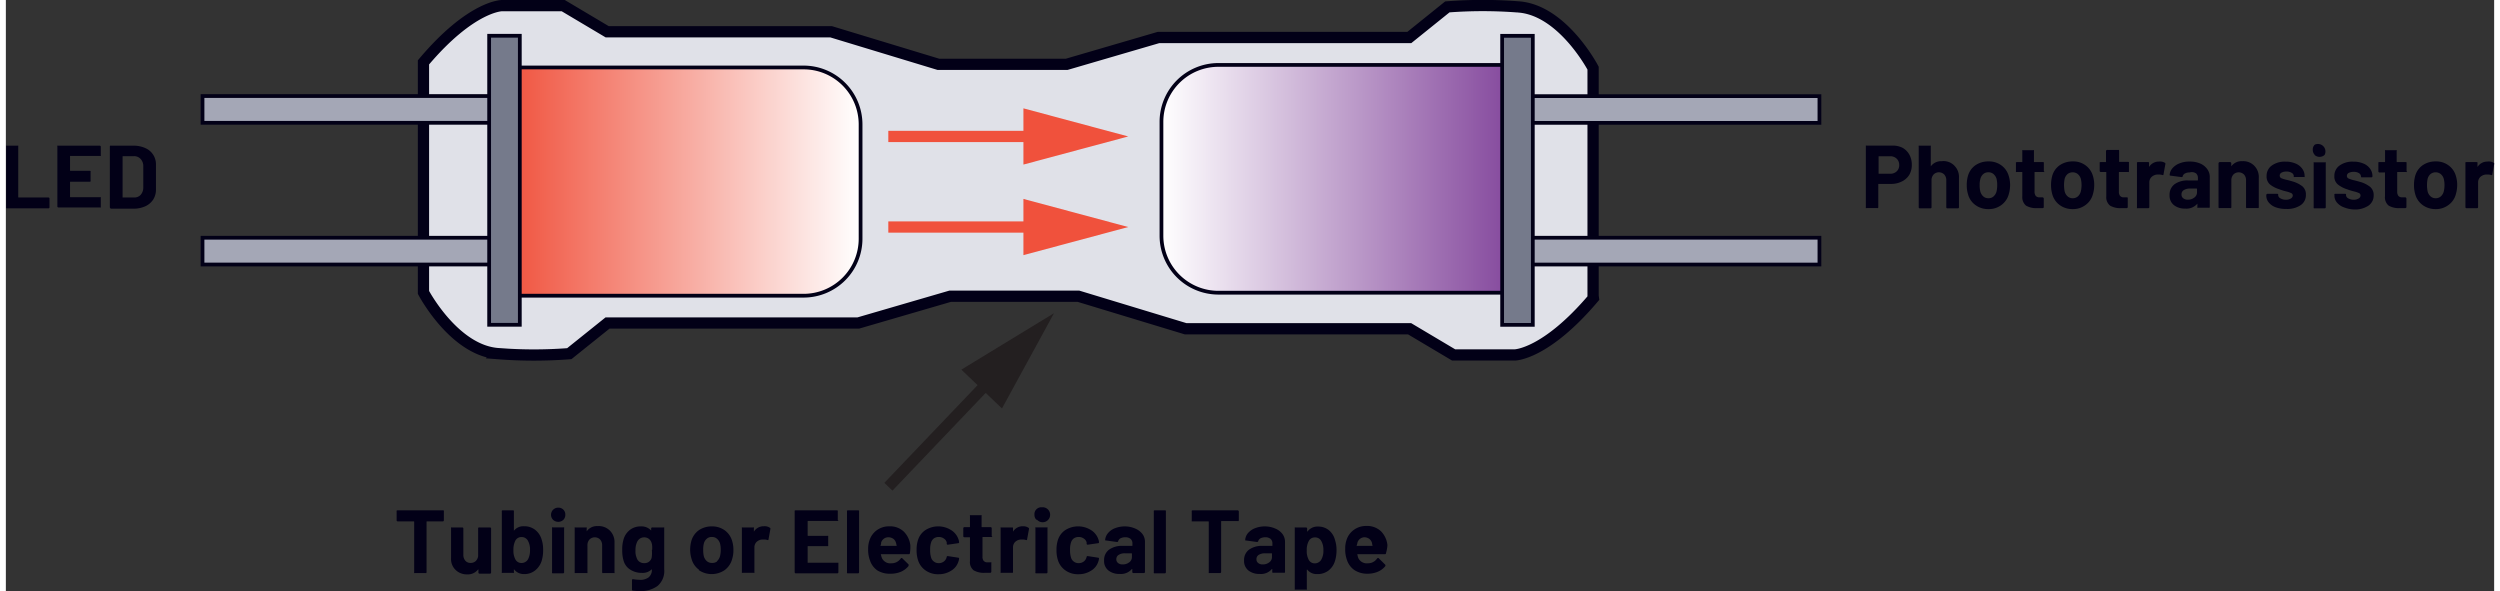 <svg xmlns="http://www.w3.org/2000/svg" xmlns:xlink="http://www.w3.org/1999/xlink" width="4.61in" height="1.09in" viewBox="0 0 331.88 78.84"><rect x="0" y="0" width="331.88" height="78.84" fill="#333333" stroke="none"/><defs><linearGradient id="b04d4211-d368-4828-b031-0850601315bd" x1="113.99" y1="24.24" x2="66.5" y2="24.24" gradientUnits="userSpaceOnUse"><stop offset="0" stop-color="#fff"/><stop offset="1" stop-color="#f0513c"/></linearGradient><linearGradient id="b86c8b4e-64c8-4ae9-b5a0-6578f27b7a68" x1="-36.26" y1="157.74" x2="-83.75" y2="157.74" gradientTransform="translate(238.61 -133.88)" gradientUnits="userSpaceOnUse"><stop offset="0" stop-color="#fff"/><stop offset="1" stop-color="#82459b"/></linearGradient></defs><g id="f9d0bf44-737f-43b5-b407-8a2fbc21ebcb" data-name="Layer 2"><path d="M.77,27.75a.18.18,0,0,1,0-.1V19.54a.21.21,0,0,1,0-.11.21.21,0,0,1,.11,0h1.4a.18.18,0,0,1,.1,0,.15.15,0,0,1,0,.11v6.74a.05.05,0,0,0,.06.06H6.41a.14.14,0,0,1,.14.14v1.17a.14.14,0,0,1-.14.14H.88A.15.15,0,0,1,.77,27.75Z" transform="translate(-0.73)" fill="#020017"/><path d="M13.39,20.8a.15.15,0,0,1-.11,0H9.35a.05.05,0,0,0-.06.06v1.86a.05.05,0,0,0,.06.06h2.58a.14.14,0,0,1,.1.05.12.12,0,0,1,0,.1v1.16a.12.12,0,0,1,0,.1.14.14,0,0,1-.1.05H9.35a.05.05,0,0,0-.06.06v1.94a.05.05,0,0,0,.06.06h3.93a.15.15,0,0,1,.11,0,.18.18,0,0,1,0,.1v1.17a.18.18,0,0,1,0,.1.15.15,0,0,1-.11,0H7.74a.14.14,0,0,1-.14-.14V19.54a.15.15,0,0,1,0-.11.18.18,0,0,1,.1,0h5.54a.14.14,0,0,1,.15.15V20.7A.18.18,0,0,1,13.39,20.8Z" transform="translate(-0.73)" fill="#020017"/><path d="M14.65,27.75a.14.14,0,0,1-.05-.1V19.54a.16.16,0,0,1,.05-.11.15.15,0,0,1,.1,0h3a3.74,3.74,0,0,1,1.58.32,2.35,2.35,0,0,1,1.42,2.23v3.31a2.46,2.46,0,0,1-.37,1.33,2.49,2.49,0,0,1-1.05.89,3.6,3.6,0,0,1-1.58.32h-3A.12.12,0,0,1,14.65,27.75Zm1.71-1.41h1.45A1.14,1.14,0,0,0,18.7,26a1.47,1.47,0,0,0,.36-1V22.21a1.39,1.39,0,0,0-.35-1,1.16,1.16,0,0,0-.91-.38H16.36a.05.05,0,0,0-.06.06v5.38A.05.05,0,0,0,16.36,26.34Z" transform="translate(-0.73)" fill="#020017"/><path d="M253.68,19.7a2.35,2.35,0,0,1,.93.92,2.77,2.77,0,0,1,.33,1.36,2.57,2.57,0,0,1-.34,1.34,2.36,2.36,0,0,1-1,.89,3.09,3.09,0,0,1-1.42.32h-1.71s0,0,0,.06v3.06a.14.14,0,0,1-.05.1.13.13,0,0,1-.1,0h-1.4a.15.15,0,0,1-.11,0,.18.18,0,0,1,0-.1V19.52a.18.18,0,0,1,0-.1.15.15,0,0,1,.11,0h3.38A2.94,2.94,0,0,1,253.68,19.7Zm-.75,3.15a1.1,1.1,0,0,0,.33-.83,1.13,1.13,0,0,0-.33-.85,1.22,1.22,0,0,0-.89-.33h-1.53s0,0,0,.06v2.21s0,.06,0,.06H252A1.22,1.22,0,0,0,252.93,22.85Z" transform="translate(-0.73)" fill="#020017"/><path d="M260.64,22.12a2.11,2.11,0,0,1,.59,1.59v3.94a.14.14,0,0,1-.14.14h-1.41a.14.14,0,0,1-.14-.14V24.06a1.12,1.12,0,0,0-.27-.78,1,1,0,0,0-1.43,0,1.12,1.12,0,0,0-.27.78v3.59a.14.14,0,0,1-.14.14H256a.14.14,0,0,1-.14-.14V19.54a.15.15,0,0,1,0-.11.18.18,0,0,1,.1,0h1.41a.18.18,0,0,1,.1,0,.15.15,0,0,1,0,.11v2.65a.08.08,0,0,0,0,0s0,0,0,0a1.69,1.69,0,0,1,1.46-.69A2,2,0,0,1,260.64,22.12Z" transform="translate(-0.73)" fill="#020017"/><path d="M263.44,27.36a2.59,2.59,0,0,1-1-1.44,4,4,0,0,1-.17-1.22,4.22,4.22,0,0,1,.17-1.28,2.57,2.57,0,0,1,1-1.39,3,3,0,0,1,1.73-.5,2.76,2.76,0,0,1,1.68.5,2.64,2.64,0,0,1,1,1.38,4.05,4.05,0,0,1,.2,1.26,4.26,4.26,0,0,1-.17,1.21,2.64,2.64,0,0,1-1,1.47,2.78,2.78,0,0,1-1.72.54A2.87,2.87,0,0,1,263.44,27.36Zm2.4-1.16a1.37,1.37,0,0,0,.4-.66,3.73,3.73,0,0,0,.09-.84,3.55,3.55,0,0,0-.09-.86,1.36,1.36,0,0,0-.41-.63,1,1,0,0,0-.67-.23,1,1,0,0,0-.68.23,1.26,1.26,0,0,0-.39.63,2.72,2.72,0,0,0-.1.86,3.06,3.06,0,0,0,.09.84,1.3,1.3,0,0,0,.4.66,1,1,0,0,0,.69.24A1,1,0,0,0,265.84,26.2Z" transform="translate(-0.73)" fill="#020017"/><path d="M272.63,22.94a.15.15,0,0,1-.11,0h-1.15a.05.05,0,0,0-.06.06v2.54a.94.94,0,0,0,.16.59.66.66,0,0,0,.53.19h.39a.18.18,0,0,1,.15.15v1.14q0,.13-.15.15l-.72,0a2.72,2.72,0,0,1-1.49-.33,1.45,1.45,0,0,1-.5-1.24V23a.05.05,0,0,0-.06-.06h-.68a.15.15,0,0,1-.11,0,.18.18,0,0,1,0-.1V21.77a.15.15,0,0,1,0-.1.16.16,0,0,1,.11-.05h.68a.05.05,0,0,0,.06-.06V20.14a.15.15,0,0,1,0-.11.18.18,0,0,1,.1,0h1.35a.18.18,0,0,1,.1,0,.15.15,0,0,1,0,.11v1.42a.05.05,0,0,0,.06.06h1.15a.16.16,0,0,1,.11.05.15.15,0,0,1,0,.1v1.07A.18.18,0,0,1,272.63,22.94Z" transform="translate(-0.73)" fill="#020017"/><path d="M274.68,27.36a2.64,2.64,0,0,1-1-1.44,4.33,4.33,0,0,1-.17-1.22,4.56,4.56,0,0,1,.17-1.28,2.58,2.58,0,0,1,1-1.39,3,3,0,0,1,1.72-.5,2.74,2.74,0,0,1,1.68.5,2.61,2.61,0,0,1,1,1.38,4,4,0,0,1,.19,1.26,4.26,4.26,0,0,1-.17,1.21,2.59,2.59,0,0,1-1,1.47,2.76,2.76,0,0,1-1.72.54A2.87,2.87,0,0,1,274.68,27.36Zm2.4-1.16a1.3,1.3,0,0,0,.4-.66,3.72,3.72,0,0,0,.1-.84,3.5,3.5,0,0,0-.1-.86,1.29,1.29,0,0,0-.41-.63,1.11,1.11,0,0,0-1.35,0,1.26,1.26,0,0,0-.39.63,4.29,4.29,0,0,0,0,1.7,1.3,1.3,0,0,0,.4.66,1,1,0,0,0,.69.24A1,1,0,0,0,277.08,26.2Z" transform="translate(-0.73)" fill="#020017"/><path d="M283.87,22.94a.13.13,0,0,1-.1,0h-1.15a.05.05,0,0,0-.06.06v2.54a.89.89,0,0,0,.16.59.64.64,0,0,0,.52.19h.4a.14.14,0,0,1,.1.05.12.12,0,0,1,0,.1v1.14a.14.14,0,0,1-.14.15l-.72,0a2.7,2.7,0,0,1-1.49-.33,1.42,1.42,0,0,1-.51-1.24V23a.05.05,0,0,0-.06-.06h-.68a.14.14,0,0,1-.14-.14V21.77a.12.12,0,0,1,0-.1.14.14,0,0,1,.1-.05h.68a.05.05,0,0,0,.06-.06V20.14A.16.16,0,0,1,281,20a.15.15,0,0,1,.1,0h1.34a.15.15,0,0,1,.1,0,.16.16,0,0,1,.05.11v1.42a.05.05,0,0,0,.06.06h1.15a.14.14,0,0,1,.1.05.12.12,0,0,1,0,.1v1.07A.13.13,0,0,1,283.87,22.94Z" transform="translate(-0.73)" fill="#020017"/><path d="M288.69,21.71a.15.15,0,0,1,.07.18l-.25,1.37c0,.09-.07.12-.17.08a1.33,1.33,0,0,0-.42-.06l-.26,0a1.22,1.22,0,0,0-.74.32,1,1,0,0,0-.3.75v3.28a.14.14,0,0,1-.14.14h-1.4a.15.15,0,0,1-.11,0,.18.18,0,0,1,0-.1V21.77a.15.15,0,0,1,0-.1.16.16,0,0,1,.11-.05h1.4a.14.14,0,0,1,.1.05.12.12,0,0,1,0,.1v.45a0,0,0,0,0,0,.05s0,0,0,0a1.53,1.53,0,0,1,1.32-.72A1.26,1.26,0,0,1,288.69,21.71Z" transform="translate(-0.73)" fill="#020017"/><path d="M293.38,21.8a2.17,2.17,0,0,1,.95.74,1.72,1.72,0,0,1,.35,1v4.07a.14.14,0,0,1-.05.1.12.12,0,0,1-.1,0h-1.4a.12.12,0,0,1-.1,0,.14.14,0,0,1,0-.1v-.4s0,0,0-.05,0,0,0,0a1.89,1.89,0,0,1-1.62.66,2.33,2.33,0,0,1-1.51-.46,1.61,1.61,0,0,1-.58-1.34,1.73,1.73,0,0,1,.65-1.44,2.93,2.93,0,0,1,1.85-.51h1.22a.05.05,0,0,0,.06-.06v-.26a.81.81,0,0,0-.24-.62A1,1,0,0,0,292,23a1.25,1.25,0,0,0-.61.13.61.61,0,0,0-.32.37c0,.09-.08.13-.16.12l-1.45-.19c-.1,0-.14-.05-.13-.11a1.56,1.56,0,0,1,.4-.91,2.36,2.36,0,0,1,.94-.63,3.35,3.35,0,0,1,1.3-.23A3.41,3.41,0,0,1,293.38,21.8Zm-.76,4.55a.85.85,0,0,0,.36-.71v-.43a.05.05,0,0,0-.06-.06h-.86a1.51,1.51,0,0,0-.85.21.64.64,0,0,0-.3.57.59.59,0,0,0,.23.51.89.89,0,0,0,.61.19A1.35,1.35,0,0,0,292.62,26.35Z" transform="translate(-0.73)" fill="#020017"/><path d="M300.63,22.12a2.15,2.15,0,0,1,.59,1.59v3.94a.14.14,0,0,1-.05.1.12.12,0,0,1-.1,0h-1.4a.12.12,0,0,1-.1,0,.14.14,0,0,1-.05-.1V24.06a1.12,1.12,0,0,0-.27-.78,1,1,0,0,0-1.42,0,1.12,1.12,0,0,0-.27.78v3.59a.14.14,0,0,1-.05.1.12.12,0,0,1-.1,0H296a.12.12,0,0,1-.1,0,.14.14,0,0,1-.05-.1V21.77a.18.18,0,0,1,.15-.15h1.4a.18.18,0,0,1,.15.15v.42s0,0,0,0,0,0,0,0a1.66,1.66,0,0,1,1.46-.69A2.06,2.06,0,0,1,300.63,22.12Z" transform="translate(-0.73)" fill="#020017"/><path d="M303.48,27.65a2.15,2.15,0,0,1-.93-.64,1.42,1.42,0,0,1-.33-.92V26a.18.18,0,0,1,.15-.15h1.33a.14.14,0,0,1,.1.05.12.12,0,0,1,0,.1h0a.52.52,0,0,0,.3.45,1.37,1.37,0,0,0,.74.19,1.2,1.2,0,0,0,.66-.17.45.45,0,0,0,.25-.4.34.34,0,0,0-.22-.32,3.76,3.76,0,0,0-.7-.23,6.88,6.88,0,0,1-.89-.28,3.82,3.82,0,0,1-1.23-.64,1.39,1.39,0,0,1-.45-1.11,1.68,1.68,0,0,1,.69-1.41,2.94,2.94,0,0,1,1.83-.52,3.27,3.27,0,0,1,1.34.25,2,2,0,0,1,.89.69,1.61,1.61,0,0,1,.32,1,.15.15,0,0,1,0,.11.18.18,0,0,1-.1,0H306a.18.18,0,0,1-.11,0,.15.15,0,0,1,0-.11.53.53,0,0,0-.27-.44,1.27,1.27,0,0,0-.71-.18,1.36,1.36,0,0,0-.65.14.44.44,0,0,0-.25.4.38.38,0,0,0,.24.36A4.6,4.6,0,0,0,305,24l.31.08.35.1a4,4,0,0,1,1.35.65,1.38,1.38,0,0,1,.49,1.15,1.6,1.6,0,0,1-.7,1.39,3.23,3.23,0,0,1-1.89.5A4,4,0,0,1,303.48,27.65Z" transform="translate(-0.73)" fill="#020017"/><path d="M308.69,20.66a.93.93,0,0,1-.27-.68.89.89,0,0,1,.26-.68A1,1,0,0,1,310,20.66a1,1,0,0,1-1.35,0Zm-.15,7.09a.13.13,0,0,1,0-.1V21.76a.15.15,0,0,1,0-.11.21.21,0,0,1,.11,0h1.4a.18.18,0,0,1,.1,0,.15.15,0,0,1,0,.11v5.89a.14.14,0,0,1-.14.14h-1.4A.15.15,0,0,1,308.54,27.75Z" transform="translate(-0.73)" fill="#020017"/><path d="M312.57,27.65a2.15,2.15,0,0,1-.93-.64,1.42,1.42,0,0,1-.33-.92V26a.12.12,0,0,1,0-.1.14.14,0,0,1,.1-.05h1.34a.16.16,0,0,1,.1.05.12.12,0,0,1,0,.1h0a.53.53,0,0,0,.29.45,1.43,1.43,0,0,0,.74.19,1.2,1.2,0,0,0,.66-.17.45.45,0,0,0,.25-.4.34.34,0,0,0-.21-.32,3.93,3.93,0,0,0-.71-.23,7.43,7.43,0,0,1-.89-.28,3.76,3.76,0,0,1-1.22-.64,1.36,1.36,0,0,1-.46-1.11,1.68,1.68,0,0,1,.69-1.41,2.94,2.94,0,0,1,1.83-.52,3.35,3.35,0,0,1,1.35.25,2,2,0,0,1,.89.69,1.68,1.68,0,0,1,.32,1,.14.14,0,0,1-.15.15H315a.18.18,0,0,1-.1,0,.16.16,0,0,1-.05-.11.54.54,0,0,0-.26-.44,1.3,1.3,0,0,0-.72-.18,1.39,1.39,0,0,0-.65.14.44.44,0,0,0-.25.4.38.38,0,0,0,.25.36,4.11,4.11,0,0,0,.82.25l.3.08.36.1a3.89,3.89,0,0,1,1.34.65,1.39,1.39,0,0,1,.5,1.15,1.61,1.61,0,0,1-.71,1.39,3.23,3.23,0,0,1-1.89.5A4,4,0,0,1,312.57,27.65Z" transform="translate(-0.73)" fill="#020017"/><path d="M321,22.94a.15.15,0,0,1-.11,0h-1.15a.05.05,0,0,0-.06.06v2.54a.94.94,0,0,0,.16.59.66.66,0,0,0,.53.19h.39a.18.18,0,0,1,.15.15v1.14q0,.13-.15.15l-.72,0a2.72,2.72,0,0,1-1.49-.33,1.42,1.42,0,0,1-.5-1.24V23A.05.05,0,0,0,318,23h-.69a.14.14,0,0,1-.14-.14V21.77a.12.12,0,0,1,0-.1.14.14,0,0,1,.1-.05H318a.05.05,0,0,0,.06-.06V20.14a.15.15,0,0,1,0-.11.18.18,0,0,1,.1,0h1.35a.18.18,0,0,1,.1,0,.15.15,0,0,1,0,.11v1.42a.05.05,0,0,0,.06.06h1.15a.16.16,0,0,1,.11.05.15.15,0,0,1,0,.1v1.07A.18.18,0,0,1,321,22.94Z" transform="translate(-0.73)" fill="#020017"/><path d="M323.09,27.36a2.64,2.64,0,0,1-1-1.44,4.33,4.33,0,0,1-.17-1.22,4.56,4.56,0,0,1,.17-1.28,2.58,2.58,0,0,1,1-1.39,3,3,0,0,1,1.72-.5,2.74,2.74,0,0,1,1.68.5,2.61,2.61,0,0,1,1,1.38,4,4,0,0,1,.19,1.26,4.26,4.26,0,0,1-.17,1.21,2.59,2.59,0,0,1-1,1.47,2.76,2.76,0,0,1-1.72.54A2.87,2.87,0,0,1,323.09,27.36Zm2.4-1.16a1.3,1.3,0,0,0,.4-.66,3.72,3.72,0,0,0,.1-.84,3.5,3.5,0,0,0-.1-.86,1.29,1.29,0,0,0-.41-.63,1.11,1.11,0,0,0-1.35,0,1.26,1.26,0,0,0-.39.63,4.29,4.29,0,0,0,0,1.7,1.3,1.3,0,0,0,.4.66,1,1,0,0,0,.69.24A1,1,0,0,0,325.49,26.2Z" transform="translate(-0.73)" fill="#020017"/><path d="M332.54,21.71c.06,0,.08.09.07.18l-.25,1.37c0,.09-.07.12-.17.08a1.33,1.33,0,0,0-.42-.06l-.26,0a1.22,1.22,0,0,0-.74.32,1,1,0,0,0-.3.75v3.28a.14.14,0,0,1-.14.14h-1.41a.14.14,0,0,1-.14-.14V21.77a.12.12,0,0,1,0-.1.14.14,0,0,1,.1-.05h1.41a.14.14,0,0,1,.1.05.12.12,0,0,1,0,.1v.45a0,0,0,0,0,0,.05s0,0,0,0a1.53,1.53,0,0,1,1.32-.72A1.26,1.26,0,0,1,332.54,21.71Z" transform="translate(-0.73)" fill="#020017"/><path d="M59.15,68.12a.15.15,0,0,1,0,.1v1.17a.14.14,0,0,1-.15.15H56.9a.05.05,0,0,0-.06.06v6.73a.14.14,0,0,1-.05.1.12.12,0,0,1-.1,0h-1.4a.12.12,0,0,1-.1,0,.14.14,0,0,1,0-.1V69.6a.05.05,0,0,0-.06-.06H53a.14.14,0,0,1-.15-.15V68.22a.15.15,0,0,1,0-.1.16.16,0,0,1,.11-.05h6A.16.16,0,0,1,59.15,68.12Z" transform="translate(-0.73)" fill="#020017"/><path d="M63.8,70.35a.13.13,0,0,1,.1,0h1.41a.14.14,0,0,1,.14.14v5.88a.14.14,0,0,1-.14.14H63.9a.14.14,0,0,1-.14-.14v-.41s0,0,0,0a.05.05,0,0,0-.05,0,1.74,1.74,0,0,1-1.49.65A2.13,2.13,0,0,1,60.7,76a2,2,0,0,1-.59-1.55v-4a.18.18,0,0,1,0-.1.15.15,0,0,1,.11,0h1.39a.14.14,0,0,1,.14.14V74a1.17,1.17,0,0,0,.26.78.89.89,0,0,0,.71.3.94.94,0,0,0,.68-.25,1.09,1.09,0,0,0,.32-.64V70.45A.13.13,0,0,1,63.8,70.35Z" transform="translate(-0.73)" fill="#020017"/><path d="M72.39,73.37a4.89,4.89,0,0,1-.2,1.45,2.65,2.65,0,0,1-.89,1.28,2.28,2.28,0,0,1-1.43.47,1.65,1.65,0,0,1-1.38-.66.06.06,0,0,0,0,0,.05.05,0,0,0,0,0v.4a.18.18,0,0,1,0,.1.15.15,0,0,1-.11,0h-1.4a.12.12,0,0,1-.1,0,.13.13,0,0,1,0-.1V68.22a.12.12,0,0,1,0-.1.12.12,0,0,1,.1-.05h1.4a.16.16,0,0,1,.11.05.15.15,0,0,1,0,.1v2.57s0,0,0,0,0,0,0,0a1.59,1.59,0,0,1,1.33-.6,2.34,2.34,0,0,1,1.47.45,2.54,2.54,0,0,1,.87,1.22A4.36,4.36,0,0,1,72.39,73.37Zm-1.75,0a2.36,2.36,0,0,0-.29-1.27.94.94,0,0,0-.85-.47.9.9,0,0,0-.81.47,2.57,2.57,0,0,0-.26,1.26,2.41,2.41,0,0,0,.24,1.21.9.9,0,0,0,.84.52,1,1,0,0,0,.88-.52A2.55,2.55,0,0,0,70.64,73.4Z" transform="translate(-0.73)" fill="#020017"/><path d="M73.73,69.34a.95.95,0,0,1,.68-1.63.91.91,0,0,1,.68.27.89.89,0,0,1,.26.68.93.93,0,0,1-.27.68,1,1,0,0,1-1.35,0Zm-.15,7.09a.18.18,0,0,1,0-.1V70.44a.15.15,0,0,1,0-.1.16.16,0,0,1,.11,0h1.4a.14.14,0,0,1,.1,0,.12.12,0,0,1,0,.1v5.89a.14.14,0,0,1-.14.14h-1.4A.15.15,0,0,1,73.58,76.43Z" transform="translate(-0.73)" fill="#020017"/><path d="M81.32,70.8a2.15,2.15,0,0,1,.59,1.59v3.94a.14.14,0,0,1,0,.1.12.12,0,0,1-.1,0h-1.4a.12.12,0,0,1-.1,0,.14.14,0,0,1-.05-.1V72.74a1.12,1.12,0,0,0-.27-.78,1,1,0,0,0-1.42,0,1.12,1.12,0,0,0-.27.78v3.59a.14.14,0,0,1,0,.1.12.12,0,0,1-.1,0H76.7a.12.12,0,0,1-.1,0,.14.14,0,0,1,0-.1V70.45a.14.14,0,0,1,0-.1.12.12,0,0,1,.1,0h1.4a.12.12,0,0,1,.1,0,.14.14,0,0,1,0,.1v.42s0,0,0,0,0,0,0,0a1.65,1.65,0,0,1,1.46-.7A2.1,2.1,0,0,1,81.32,70.8Z" transform="translate(-0.73)" fill="#020017"/><path d="M86.93,70.35a.13.13,0,0,1,.1,0h1.4a.15.15,0,0,1,.11,0,.18.18,0,0,1,0,.1v5.47a2.61,2.61,0,0,1-.91,2.25,3.85,3.85,0,0,1-2.33.67,8.32,8.32,0,0,1-.94-.06c-.08,0-.12-.06-.12-.16l0-1.23c0-.11.06-.15.17-.14a4.7,4.7,0,0,0,.79.08A1.84,1.84,0,0,0,86.47,77a1.29,1.29,0,0,0,.42-1.08s0,0,0,0,0,0,0,0a1.74,1.74,0,0,1-1.33.49A2.81,2.81,0,0,1,84.05,76a2.06,2.06,0,0,1-.93-1.22,4.7,4.7,0,0,1-.18-1.43,4.6,4.6,0,0,1,.21-1.52A2.44,2.44,0,0,1,84,70.65a2.3,2.3,0,0,1,1.39-.44,1.77,1.77,0,0,1,1.41.55.06.06,0,0,0,0,0s0,0,0,0v-.29A.13.13,0,0,1,86.93,70.35Zm0,3a4,4,0,0,0,0-.57,1.59,1.59,0,0,0-.08-.39,1.07,1.07,0,0,0-.36-.52,1,1,0,0,0-.63-.2,1,1,0,0,0-.61.2,1.16,1.16,0,0,0-.37.52,2.38,2.38,0,0,0-.17,1,2.21,2.21,0,0,0,.15,1,1,1,0,0,0,.37.53,1.08,1.08,0,0,0,.65.19,1,1,0,0,0,.63-.19,1,1,0,0,0,.35-.51A4.19,4.19,0,0,0,86.89,73.34Z" transform="translate(-0.73)" fill="#020017"/><path d="M93.19,76a2.65,2.65,0,0,1-1-1.44A4.28,4.28,0,0,1,92,73.38a4.49,4.49,0,0,1,.17-1.27,2.62,2.62,0,0,1,1-1.4,3,3,0,0,1,1.73-.5,2.85,2.85,0,0,1,1.68.5,2.64,2.64,0,0,1,1,1.38,4,4,0,0,1,.19,1.26,3.89,3.89,0,0,1-.17,1.21,2.69,2.69,0,0,1-1,1.48,3.07,3.07,0,0,1-3.45,0Zm2.4-1.16a1.36,1.36,0,0,0,.39-.66,3.22,3.22,0,0,0,.1-.84,3.08,3.08,0,0,0-.1-.86,1.29,1.29,0,0,0-.41-.63,1,1,0,0,0-.67-.23,1,1,0,0,0-.68.23,1.26,1.26,0,0,0-.39.63,3.12,3.12,0,0,0-.09.86,3.6,3.6,0,0,0,.08.84,1.37,1.37,0,0,0,.4.66,1,1,0,0,0,.69.24A1,1,0,0,0,95.59,74.88Z" transform="translate(-0.73)" fill="#020017"/><path d="M102.63,70.39a.15.15,0,0,1,.07.18l-.25,1.37c0,.09-.06.12-.17.08a1.33,1.33,0,0,0-.42-.06l-.26,0a1.18,1.18,0,0,0-.73.31,1,1,0,0,0-.3.75v3.28a.14.14,0,0,1,0,.1.12.12,0,0,1-.1,0H99a.12.12,0,0,1-.1,0,.14.14,0,0,1,0-.1V70.45a.14.14,0,0,1,0-.1.12.12,0,0,1,.1,0h1.4a.12.12,0,0,1,.1,0,.14.14,0,0,1,0,.1v.46s0,0,0,0,0,0,0,0a1.51,1.51,0,0,1,1.32-.72A1.24,1.24,0,0,1,102.63,70.39Z" transform="translate(-0.73)" fill="#020017"/><path d="M111.77,69.48a.13.13,0,0,1-.1,0h-3.94s-.06,0-.06.07v1.86a.05.05,0,0,0,.06.06h2.58a.13.13,0,0,1,.1,0,.14.14,0,0,1,0,.1v1.16a.16.16,0,0,1,0,.11.18.18,0,0,1-.1,0h-2.58a.05.05,0,0,0-.06.06V75a.05.05,0,0,0,.06.06h3.94a.18.18,0,0,1,.1,0,.15.15,0,0,1,0,.11v1.16a.14.14,0,0,1-.14.14h-5.55a.14.14,0,0,1-.14-.14V68.22a.12.12,0,0,1,0-.1.14.14,0,0,1,.1-.05h5.55a.14.14,0,0,1,.1.05.12.12,0,0,1,0,.1v1.16A.12.12,0,0,1,111.77,69.48Z" transform="translate(-0.73)" fill="#020017"/><path d="M112.92,76.43a.13.13,0,0,1,0-.1V68.22a.12.12,0,0,1,0-.1.14.14,0,0,1,.1-.05h1.41a.14.14,0,0,1,.1.05.12.12,0,0,1,0,.1v8.11a.14.14,0,0,1-.14.14H113A.13.13,0,0,1,112.92,76.43Z" transform="translate(-0.73)" fill="#020017"/><path d="M121.31,73.77a.14.14,0,0,1-.15.15h-3.71s-.06,0,0,.06a2.18,2.18,0,0,0,.14.48,1.24,1.24,0,0,0,1.27.67,1.47,1.47,0,0,0,1.21-.62.14.14,0,0,1,.11-.08.15.15,0,0,1,.08,0l.87.85a.15.15,0,0,1,0,.11.22.22,0,0,1,0,.1,2.68,2.68,0,0,1-1,.76,3.45,3.45,0,0,1-1.37.27A3.15,3.15,0,0,1,117,76.1a2.57,2.57,0,0,1-1-1.31,4,4,0,0,1-.26-1.57,3.41,3.41,0,0,1,.18-1.16,2.7,2.7,0,0,1,1-1.36,2.75,2.75,0,0,1,1.64-.5,2.66,2.66,0,0,1,1.92.69,3.09,3.09,0,0,1,.89,1.86A5.58,5.58,0,0,1,121.31,73.77Zm-3.84-1.4c0,.1,0,.23-.08.38a.05.05,0,0,0,.06.06h2.08s.06,0,0-.06a2.52,2.52,0,0,0-.07-.33,1,1,0,0,0-.37-.56,1.13,1.13,0,0,0-.67-.2A1,1,0,0,0,117.47,72.37Z" transform="translate(-0.73)" fill="#020017"/><path d="M123.41,76.09a2.61,2.61,0,0,1-1-1.32,4.29,4.29,0,0,1-.21-1.42,4.15,4.15,0,0,1,.21-1.39,2.48,2.48,0,0,1,1-1.28,3.21,3.21,0,0,1,3.36,0,2.3,2.3,0,0,1,1,1.21,1.38,1.38,0,0,1,.1.43v0c0,.07,0,.11-.12.13l-1.38.2h0c-.08,0-.12,0-.15-.12l0-.19a.87.87,0,0,0-.38-.51,1.12,1.12,0,0,0-.68-.21,1.13,1.13,0,0,0-.65.19,1.07,1.07,0,0,0-.37.53,2.93,2.93,0,0,0-.13,1,3.22,3.22,0,0,0,.12,1,1,1,0,0,0,.38.56,1,1,0,0,0,.65.21,1.09,1.09,0,0,0,.65-.2,1,1,0,0,0,.39-.55.12.12,0,0,0,0-.07s0,0,0,0,.06-.14.17-.12l1.38.21c.08,0,.12.06.12.13a1.6,1.6,0,0,1-.08.36,2.18,2.18,0,0,1-1,1.26,3.07,3.07,0,0,1-1.68.46A2.87,2.87,0,0,1,123.41,76.09Z" transform="translate(-0.73)" fill="#020017"/><path d="M132.3,71.62a.13.13,0,0,1-.1,0h-1.15a.05.05,0,0,0-.06.06v2.55a.86.86,0,0,0,.16.58.64.64,0,0,0,.52.19h.4a.14.14,0,0,1,.1,0,.13.13,0,0,1,0,.1v1.14a.15.15,0,0,1-.14.16l-.72,0a2.7,2.7,0,0,1-1.49-.33,1.38,1.38,0,0,1-.5-1.24V71.72a.05.05,0,0,0-.06-.06h-.69a.14.14,0,0,1-.14-.14V70.45a.14.14,0,0,1,.14-.14h.69a.05.05,0,0,0,.06-.06V68.82a.12.12,0,0,1,0-.1.14.14,0,0,1,.1,0h1.34a.16.16,0,0,1,.11,0,.15.15,0,0,1,0,.1v1.43a.05.05,0,0,0,.06.06h1.15a.14.14,0,0,1,.14.14v1.07A.13.13,0,0,1,132.3,71.62Z" transform="translate(-0.73)" fill="#020017"/><path d="M137.12,70.39a.15.15,0,0,1,.07.18l-.25,1.37c0,.09-.06.12-.17.08a1.33,1.33,0,0,0-.42-.06l-.26,0a1.18,1.18,0,0,0-.73.31,1,1,0,0,0-.3.75v3.28a.14.14,0,0,1-.05.1.12.12,0,0,1-.1,0h-1.4a.12.12,0,0,1-.1,0,.14.14,0,0,1,0-.1V70.45a.14.14,0,0,1,0-.1.12.12,0,0,1,.1,0h1.4a.12.12,0,0,1,.1,0,.14.14,0,0,1,.05.1v.46s0,0,0,0,0,0,0,0a1.51,1.51,0,0,1,1.32-.72A1.24,1.24,0,0,1,137.12,70.39Z" transform="translate(-0.73)" fill="#020017"/><path d="M138.19,69.34a.93.93,0,0,1-.27-.68.92.92,0,0,1,1-1,1,1,0,1,1-.68,1.63Zm-.14,7.09a.13.13,0,0,1,0-.1V70.44a.12.12,0,0,1,0-.1.14.14,0,0,1,.1,0h1.41a.14.14,0,0,1,.1,0,.12.12,0,0,1,0,.1v5.89a.14.14,0,0,1-.14.14h-1.41A.13.13,0,0,1,138.05,76.43Z" transform="translate(-0.73)" fill="#020017"/><path d="M142.07,76.09a2.61,2.61,0,0,1-1-1.32,4.29,4.29,0,0,1-.21-1.42,4.15,4.15,0,0,1,.21-1.39,2.48,2.48,0,0,1,1-1.28,3.21,3.21,0,0,1,3.36,0,2.3,2.3,0,0,1,1,1.21,1.38,1.38,0,0,1,.1.43v0c0,.07,0,.11-.12.13l-1.38.2h0c-.08,0-.12,0-.15-.12l0-.19a.87.87,0,0,0-.38-.51,1.12,1.12,0,0,0-.68-.21,1.13,1.13,0,0,0-.65.19,1.07,1.07,0,0,0-.37.53,2.93,2.93,0,0,0-.13,1,3.22,3.22,0,0,0,.12,1,1,1,0,0,0,.38.56,1,1,0,0,0,.65.21,1.09,1.09,0,0,0,.65-.2,1,1,0,0,0,.39-.55.12.12,0,0,0,0-.07s0,0,0,0,.06-.14.17-.12l1.38.21c.08,0,.12.06.12.13a1.6,1.6,0,0,1-.08.36,2.18,2.18,0,0,1-1,1.26,3.07,3.07,0,0,1-1.68.46A2.87,2.87,0,0,1,142.07,76.09Z" transform="translate(-0.73)" fill="#020017"/><path d="M151.32,70.48a2.37,2.37,0,0,1,1,.74,1.71,1.71,0,0,1,.34,1v4.07a.14.14,0,0,1-.14.14h-1.41a.14.14,0,0,1-.14-.14v-.4s0,0,0,0a0,0,0,0,0-.05,0,1.92,1.92,0,0,1-1.62.66,2.31,2.31,0,0,1-1.51-.46,1.59,1.59,0,0,1-.58-1.34,1.71,1.71,0,0,1,.65-1.43,2.93,2.93,0,0,1,1.85-.51h1.22a.05.05,0,0,0,.06-.06V72.5a.81.81,0,0,0-.24-.62,1.07,1.07,0,0,0-.72-.22,1.42,1.42,0,0,0-.62.13.66.66,0,0,0-.32.38.14.14,0,0,1-.15.12l-1.45-.2c-.1,0-.14,0-.14-.1a1.67,1.67,0,0,1,.41-.92,2.26,2.26,0,0,1,.93-.63,3.58,3.58,0,0,1,1.3-.23A3.46,3.46,0,0,1,151.32,70.48ZM150.56,75a.85.85,0,0,0,.36-.7v-.44a.05.05,0,0,0-.06-.06H150a1.48,1.48,0,0,0-.85.21.66.66,0,0,0-.31.57.62.62,0,0,0,.23.51.91.91,0,0,0,.61.19A1.36,1.36,0,0,0,150.56,75Z" transform="translate(-0.73)" fill="#020017"/><path d="M153.84,76.43a.13.13,0,0,1,0-.1V68.22a.12.12,0,0,1,0-.1.14.14,0,0,1,.1-.05h1.41a.14.14,0,0,1,.1.05.12.12,0,0,1,0,.1v8.11a.14.14,0,0,1-.14.14h-1.41A.13.13,0,0,1,153.84,76.43Z" transform="translate(-0.73)" fill="#020017"/><path d="M165.13,68.12a.12.12,0,0,1,.05.1v1.17a.16.16,0,0,1-.05.11.15.15,0,0,1-.1,0h-2.15a.05.05,0,0,0-.06.06v6.73a.14.14,0,0,1-.14.14h-1.4a.15.15,0,0,1-.11,0,.18.18,0,0,1,0-.1V69.6a.05.05,0,0,0-.06-.06H159a.18.18,0,0,1-.1,0,.15.15,0,0,1,0-.11V68.22a.12.12,0,0,1,0-.1.14.14,0,0,1,.1-.05H165A.12.12,0,0,1,165.13,68.12Z" transform="translate(-0.73)" fill="#020017"/><path d="M170,70.48a2.34,2.34,0,0,1,1,.74,1.77,1.77,0,0,1,.34,1v4.07a.14.14,0,0,1-.05.1.12.12,0,0,1-.1,0h-1.4a.12.12,0,0,1-.1,0,.14.14,0,0,1-.05-.1v-.4s0,0,0,0,0,0-.05,0a1.89,1.89,0,0,1-1.62.66,2.33,2.33,0,0,1-1.51-.46,1.61,1.61,0,0,1-.58-1.34,1.71,1.71,0,0,1,.65-1.43,2.93,2.93,0,0,1,1.85-.51h1.22a.05.05,0,0,0,.06-.06V72.5a.81.81,0,0,0-.24-.62,1.07,1.07,0,0,0-.72-.22,1.38,1.38,0,0,0-.61.13.63.63,0,0,0-.32.38.16.16,0,0,1-.16.12l-1.45-.2c-.1,0-.14,0-.13-.1a1.59,1.59,0,0,1,.4-.92,2.36,2.36,0,0,1,.94-.63,3.54,3.54,0,0,1,1.3-.23A3.41,3.41,0,0,1,170,70.48ZM169.24,75a.85.85,0,0,0,.36-.7v-.44a.05.05,0,0,0-.06-.06h-.86a1.51,1.51,0,0,0-.85.21.65.65,0,0,0-.3.57.59.59,0,0,0,.23.51.89.89,0,0,0,.61.19A1.35,1.35,0,0,0,169.24,75Z" transform="translate(-0.73)" fill="#020017"/><path d="M178.21,73.4a4.72,4.72,0,0,1-.23,1.5,2.54,2.54,0,0,1-.87,1.22,2.38,2.38,0,0,1-1.47.45,1.61,1.61,0,0,1-1.34-.6s0,0-.05,0,0,0,0,0v2.57a.12.12,0,0,1,0,.1.14.14,0,0,1-.1,0h-1.4a.16.16,0,0,1-.11,0,.15.15,0,0,1,0-.1V70.45a.18.18,0,0,1,0-.1.15.15,0,0,1,.11,0h1.4a.14.14,0,0,1,.14.14v.4s0,0,0,0a.06.06,0,0,0,.05,0,1.65,1.65,0,0,1,1.39-.66,2.27,2.27,0,0,1,1.43.46A2.48,2.48,0,0,1,178,72,4.19,4.19,0,0,1,178.21,73.4Zm-1.75,0a2.37,2.37,0,0,0-.26-1.2.92.92,0,0,0-.88-.52.88.88,0,0,0-.83.52,2.4,2.4,0,0,0-.25,1.21,2.42,2.42,0,0,0,.26,1.25.89.89,0,0,0,.82.48,1,1,0,0,0,.84-.47A2.34,2.34,0,0,0,176.46,73.38Z" transform="translate(-0.73)" fill="#020017"/><path d="M184.81,73.77a.14.14,0,0,1-.16.15H181s-.07,0,0,.06a1.72,1.72,0,0,0,.13.48,1.25,1.25,0,0,0,1.27.67,1.46,1.46,0,0,0,1.21-.62.14.14,0,0,1,.11-.08.21.21,0,0,1,.09,0l.86.85a.17.17,0,0,1,.06.11.29.29,0,0,1,0,.1,2.54,2.54,0,0,1-1,.76,3.42,3.42,0,0,1-1.37.27,3.09,3.09,0,0,1-1.74-.47,2.59,2.59,0,0,1-1-1.31,4.06,4.06,0,0,1-.25-1.57,3.41,3.41,0,0,1,.18-1.16,2.62,2.62,0,0,1,1-1.36,2.75,2.75,0,0,1,1.64-.5,2.7,2.7,0,0,1,1.93.69,3.08,3.08,0,0,1,.88,1.86A4.78,4.78,0,0,1,184.81,73.77ZM181,72.37c0,.1-.06.23-.09.38s0,.06.07.06H183s.06,0,0-.06q-.06-.34-.06-.33a1,1,0,0,0-.38-.56,1.11,1.11,0,0,0-.67-.2A1,1,0,0,0,181,72.37Z" transform="translate(-0.73)" fill="#020017"/><line x1="117.71" y1="64.92" x2="131.91" y2="50.04" fill="none" stroke="#231f20" stroke-width="1.5"/><polygon points="132.86 54.48 139.8 41.77 127.44 49.3 132.86 54.48" fill="#231f20"/><path d="M212.43,39.47V9.09s-4.08-7.79-10-8.17a61.28,61.28,0,0,0-9.44,0L187.92,5H154.47L142.22,8.58H125.11l-14.3-4.34H80.94L75.07.75H66.9s-4.09,0-10.47,7.57V39s4.09,7.78,10,8.17a61.44,61.44,0,0,0,9.45,0l5.1-4.09h33.45l12.25-3.57h17.11l14.3,4.34h29.87l5.87,3.49H202s4.09-.05,10.47-7.58Z" transform="translate(-0.73)" fill="#e0e1e8" stroke="#020017" stroke-miterlimit="10" stroke-width="1.5"/><path d="M66.5,9H106.4a7.6,7.6,0,0,1,7.6,7.6V31.84a7.6,7.6,0,0,1-7.6,7.6H66.5a0,0,0,0,1,0,0V9A0,0,0,0,1,66.5,9Z" stroke="#020017" stroke-miterlimit="10" stroke-width="0.5" fill="url(#b04d4211-d368-4828-b031-0850601315bd)"/><rect x="26.23" y="12.81" width="39.57" height="3.57" fill="#a4a7b6" stroke="#020017" stroke-miterlimit="10" stroke-width="0.5"/><rect x="26.23" y="31.71" width="39.57" height="3.57" fill="#a4a7b6" stroke="#020017" stroke-miterlimit="10" stroke-width="0.5"/><rect x="64.46" y="4.77" width="4.09" height="38.55" fill="#757a8b" stroke="#020017" stroke-miterlimit="10" stroke-width="0.5"/><path d="M154.86,8.67h39.89a7.6,7.6,0,0,1,7.6,7.6V31.45a7.6,7.6,0,0,1-7.6,7.6H154.86a0,0,0,0,1,0,0V8.67a0,0,0,0,1,0,0Z" transform="translate(356.48 47.71) rotate(180)" stroke="#020017" stroke-miterlimit="10" stroke-width="0.5" fill="url(#b86c8b4e-64c8-4ae9-b5a0-6578f27b7a68)"/><rect x="203.05" y="31.71" width="39.57" height="3.57" transform="translate(444.94 66.99) rotate(180)" fill="#a4a7b6" stroke="#020017" stroke-miterlimit="10" stroke-width="0.5"/><rect x="203.05" y="12.81" width="39.57" height="3.57" transform="translate(444.94 29.2) rotate(180)" fill="#a4a7b6" stroke="#020017" stroke-miterlimit="10" stroke-width="0.5"/><rect x="200.31" y="4.77" width="4.09" height="38.55" transform="translate(403.97 48.1) rotate(180)" fill="#757a8b" stroke="#020017" stroke-miterlimit="10" stroke-width="0.5"/><line x1="117.7" y1="18.2" x2="138.27" y2="18.2" fill="none" stroke="#f0513c" stroke-width="1.5"/><polygon points="135.72 21.95 149.7 18.2 135.72 14.45 135.72 21.95" fill="#f0513c"/><line x1="117.7" y1="30.28" x2="138.27" y2="30.28" fill="none" stroke="#f0513c" stroke-width="1.5"/><polygon points="135.72 34.03 149.7 30.28 135.72 26.53 135.72 34.03" fill="#f0513c"/></g></svg>